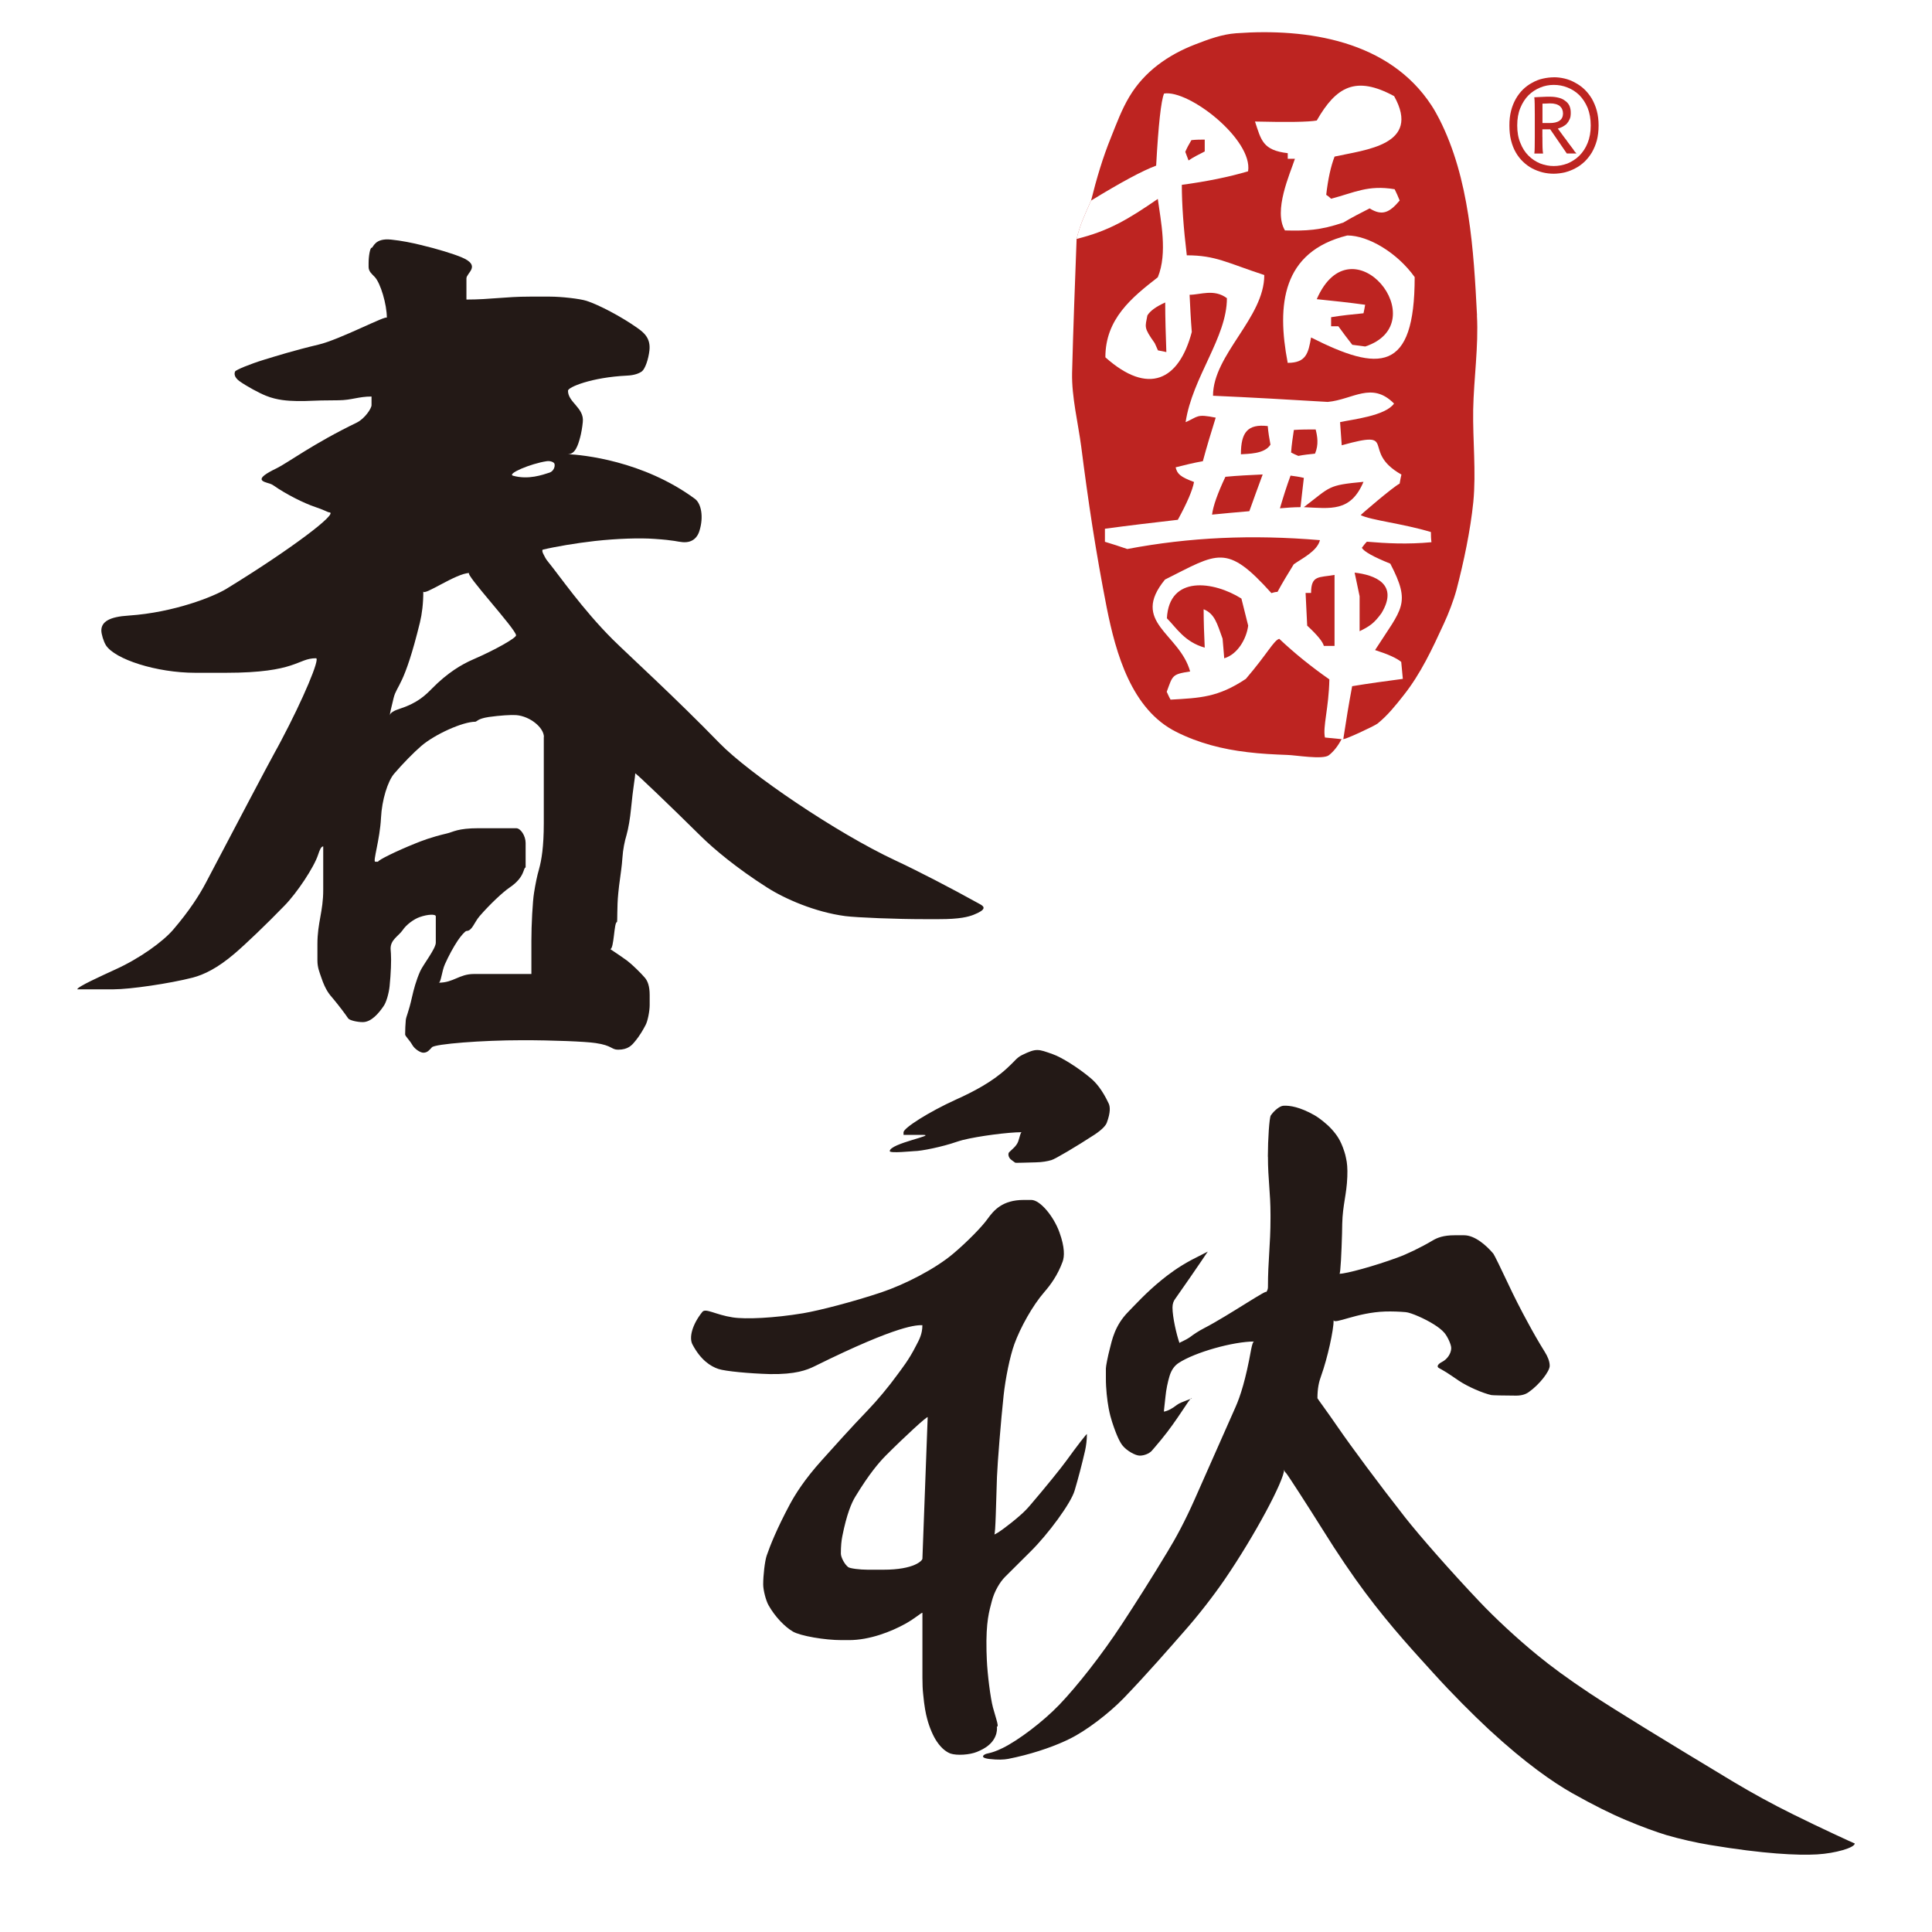 <svg width="300" height="300" viewBox="0 0 300 300" fill="none" xmlns="http://www.w3.org/2000/svg">
<rect x="0" y="0" width="300" height="300" fill="#808080" stroke="none"/>
<g clip-path="url(#clip0_808_782)">
<rect width="300" height="300" fill="white"/>
<g clip-path="url(#clip1_808_782)">
<path fill-rule="evenodd" clip-rule="evenodd" d="M140.3 175.816V176.221H143.233C145.662 176.221 138.162 177.534 138.162 178.749C138.162 179.118 141.699 178.749 141.926 178.749C143.07 178.749 146.351 178.067 148.496 177.321C148.823 177.215 149.157 177.108 149.512 177.016C151.969 176.405 156.565 175.809 158.653 175.809C158.461 175.809 158.362 176.519 158.106 177.243C157.978 177.605 157.687 177.996 157.36 178.294C157.133 178.508 156.891 178.735 156.7 178.919C156.479 179.154 156.6 179.722 156.941 180.02C157.183 180.219 157.438 180.404 157.659 180.553C157.708 180.581 159.555 180.525 160.833 180.489C161.842 180.468 162.63 180.326 163.277 180.134C163.852 179.971 167.155 178.017 169.953 176.192C171.189 175.368 171.686 174.772 171.856 174.353C172.481 172.676 172.368 171.838 172.169 171.377C171.146 169.189 170.145 168.074 169.363 167.42C167.474 165.815 164.811 164.153 163.468 163.692C161.196 162.889 160.954 162.726 158.66 163.848C158.241 164.061 157.893 164.352 157.559 164.714C157.176 165.112 156.756 165.524 156.302 165.936C154.029 168.024 151.117 169.537 148.418 170.752C144.249 172.648 140.314 175.148 140.307 175.809M196.872 179.608C196.879 176.881 197.099 173.564 197.326 173.209C197.866 172.421 198.711 171.76 199.244 171.703C200.288 171.625 201.886 171.916 204.066 173.145C204.45 173.358 204.926 173.685 205.544 174.189C206.375 174.843 207.27 175.787 207.852 176.753C208.136 177.229 208.456 177.897 208.754 178.841C208.853 179.133 208.946 179.481 209.024 179.9C209.166 180.51 209.265 181.384 209.209 182.741C209.109 185.496 208.491 187.087 208.42 190.028C208.406 190.497 208.392 190.987 208.392 191.505C208.314 194.367 208.157 197.784 207.994 197.791C209.045 197.791 213.442 196.583 216.936 195.298C218.399 194.779 220.629 193.714 222.476 192.613C223.201 192.18 224.167 191.811 225.857 191.811H227.341C228.996 191.811 230.772 193.345 231.887 194.673C232.022 194.829 233.144 197.123 234.195 199.368C235.012 201.122 236.163 203.409 237.349 205.561C238.045 206.854 238.918 208.388 239.899 209.965C240.318 210.632 240.637 211.392 240.637 212.081C240.637 212.948 239.032 215.007 237.399 216.151C236.944 216.485 236.326 216.712 235.417 216.712C233.62 216.705 231.766 216.669 231.574 216.627C230.225 216.321 227.973 215.355 226.517 214.389C225.772 213.878 225.04 213.374 224.614 213.111C224.117 212.798 223.676 212.564 223.463 212.443C223.115 212.273 223.094 211.896 223.968 211.449C224.713 211.065 225.346 210.171 225.346 209.325C225.346 208.807 224.813 207.599 224.294 206.974C223.882 206.491 223.286 206.051 222.725 205.696C221.311 204.787 219.095 203.821 218.293 203.75C217.32 203.665 216.212 203.622 215.125 203.65C210.629 203.792 207.092 205.753 207.092 204.964C207.092 206.534 206.147 210.852 205.153 213.622C204.805 214.553 204.571 215.59 204.571 217.117C204.571 217.174 206.14 219.276 207.731 221.599C209.869 224.702 214.053 230.349 218.179 235.612C220.452 238.503 225.267 243.993 229.778 248.744C232.121 251.216 235.452 254.334 238.72 257.005C240.801 258.716 243.471 260.684 246.88 262.949C251.142 265.762 258.443 270.215 268.841 276.487C269.026 276.608 269.225 276.714 269.402 276.821C272.03 278.39 275.184 280.137 278.423 281.728C282.372 283.696 288.004 286.288 288.004 286.253C288.004 286.906 285 287.787 282.151 287.95C279.147 288.121 273.891 287.879 265.525 286.487C263.507 286.16 260.823 285.557 258.749 284.946C257.158 284.456 255.084 283.724 252.449 282.609C250.211 281.672 247.456 280.315 244.082 278.412C241.184 276.757 236.994 273.901 231.212 268.567C228.627 266.16 225.424 262.949 222.611 259.838C220.168 257.132 216.048 252.743 211.964 247.253C210.082 244.739 207.682 241.216 205.458 237.636C203.093 233.857 199.933 228.971 199.72 228.758C199.521 228.58 199.407 228.381 199.407 228.161C199.407 229.887 194.812 238.474 190.167 245.264C188.448 247.771 186.054 250.875 183.725 253.489C181.736 255.755 178.185 259.853 174.477 263.702C172.219 266.032 168.66 268.766 166.075 270.016C165.848 270.123 165.62 270.229 165.407 270.336C163.078 271.408 159.846 272.474 156.543 273.12C155.876 273.241 154.988 273.291 153.631 273.134C152.587 273.007 152.509 272.751 152.765 272.531C153.283 272.126 153.646 272.438 155.698 271.43C158.113 270.244 161.934 267.374 164.505 264.697C167.233 261.841 171.047 257.026 174.243 252.146C176.196 249.171 178.774 245.129 181.267 240.988C182.595 238.822 184.03 236.152 185.515 232.799C187.07 229.283 189.428 223.949 191.871 218.445C192.596 216.804 193.441 214.212 194.279 209.524C194.428 208.786 194.57 208.31 194.734 208.31C191.516 208.31 185.543 209.972 183 211.655C182.432 212.031 181.907 212.656 181.594 213.708C181.324 214.617 181.076 215.774 180.969 216.918C180.848 218.09 180.706 219.205 180.735 219.198C181.424 219.07 182.112 218.651 182.738 218.161C183.419 217.635 185.436 217.11 185.003 217.117C184.705 217.11 182.915 220.391 180.308 223.552C179.499 224.532 178.867 225.256 178.81 225.32C178.398 225.725 177.688 226.023 176.984 226.03C176.274 226.03 174.903 225.228 174.293 224.44C173.902 223.942 173.391 222.962 172.687 220.796C172.517 220.263 172.325 219.588 172.155 218.686C171.92 217.415 171.714 215.654 171.722 213.956V212.486C171.722 212.152 172.013 210.632 172.332 209.425C172.666 208.146 173.078 205.845 175.195 203.7C176.232 202.642 178.007 200.674 180.408 198.728C181.395 197.933 182.844 196.804 185.017 195.639C186.14 195.063 187.553 194.353 187.546 194.346C187.546 194.367 187.049 195.035 186.552 195.809C185.692 197.066 184.094 199.417 182.461 201.719C182.233 202.031 182.07 202.429 182.063 203.025C182.063 204.524 182.688 207.23 183.149 208.544C183.121 208.459 184.023 208.168 184.833 207.592C185.344 207.202 186.061 206.712 187.02 206.214C190.678 204.332 197.383 199.744 196.545 200.731C196.751 200.497 196.879 200.206 196.886 199.907C196.886 195.724 197.283 193.345 197.283 189.161V188.664C197.283 185.113 196.886 183.145 196.886 179.601M143.226 205.788C143.226 207.152 142.736 208.018 142.26 208.928C141.11 211.215 139.987 212.564 139.405 213.381C137.928 215.419 136.209 217.451 134.817 218.907C132.018 221.812 129.291 224.88 127.594 226.762C124.88 229.781 123.474 232.061 122.636 233.616C120.647 237.338 119.589 239.98 119.049 241.557C118.765 242.388 118.502 244.653 118.509 246.045C118.509 246.876 118.914 248.524 119.348 249.277C120.335 251.024 121.812 252.573 123.105 253.34C124.248 254.022 128.098 254.682 130.669 254.675H131.848C135.044 254.675 138.411 253.347 140.57 252.146C142.161 251.259 143.027 250.428 143.233 250.428V260.499C143.233 261.515 143.269 262.36 143.347 263.049C143.524 264.967 143.752 266.096 143.958 266.856C144.32 268.262 144.924 269.619 145.456 270.4C146.266 271.614 147.054 272.083 147.587 272.289C148.567 272.623 150.563 272.502 151.714 272.026C152.431 271.735 152.935 271.437 153.319 271.153C155.08 269.825 154.803 268.127 154.789 268.127C155.016 268.127 154.917 267.673 154.704 266.934C154.512 266.295 154.342 265.691 154.185 265.137C153.795 263.667 153.326 259.945 153.234 257.743C153.212 257.282 153.205 256.82 153.184 256.365C153.077 251.742 153.624 250.129 154.015 248.609C154.398 247.111 155.258 245.662 156.075 244.845C157.396 243.524 158.759 242.175 160.031 240.91C162.751 238.226 166.316 233.396 166.87 231.443C167.417 229.61 168 227.387 168.49 225.256C168.66 224.489 168.774 223.566 168.774 222.692C168.774 222.543 167.176 224.617 165.578 226.826C164.789 227.927 162.346 230.945 159.988 233.701C159.519 234.255 158.98 234.816 158.34 235.363C156.728 236.777 154.697 238.261 154.391 238.261C154.597 238.261 154.668 233.14 154.81 229.291C154.903 227.011 155.421 220.618 155.84 216.691C156.124 214.07 156.806 210.654 157.516 208.693C158.447 206.136 160.343 202.713 162.176 200.611C163.113 199.538 164.25 197.99 165.003 195.909C165.294 195.113 165.358 193.714 164.52 191.384C163.632 188.884 161.515 186.327 160.144 186.327H158.958C155.663 186.327 154.313 187.933 153.361 189.254C152.488 190.482 150.222 192.805 148.02 194.666C145.243 197.017 140.549 199.439 136.82 200.689C132.48 202.138 127.21 203.501 124.717 203.92C120.207 204.673 115.768 204.879 113.758 204.56C111.137 204.162 109.567 203.082 109.063 203.707C107.465 205.689 106.968 207.72 107.529 208.771C108.786 211.151 110.299 212.152 111.556 212.571C112.636 212.933 116.435 213.281 119.553 213.367C123.531 213.431 125.278 212.749 126.514 212.138C139.767 205.582 142.402 205.774 143.24 205.774M143.233 242.004V242.025C143.233 242.317 141.997 243.744 137.175 243.744H134.717C133.51 243.744 131.954 243.545 131.706 243.339C131.145 242.913 130.569 241.819 130.569 241.23C130.569 240.086 130.655 239.234 130.797 238.531C131.479 235.107 132.217 233.389 132.8 232.423C134.973 228.843 136.5 227.089 137.487 226.08C140.591 222.969 144.043 219.809 144.05 220.064L143.233 241.997V242.004Z" fill="#231916"/>
<path fill-rule="evenodd" clip-rule="evenodd" d="M57.236 40.903V41.422C57.229 42.182 57.776 42.558 58.195 43.013C59.09 43.964 60.07 47.267 60.07 49.348C60.07 48.858 52.761 52.736 49.459 53.51C45.666 54.412 42.832 55.3 40.992 55.861C38.805 56.536 36.624 57.431 36.504 57.687C36.34 58.056 36.397 58.596 37.164 59.171C38.258 59.959 40.268 61.046 41.298 61.451C43.045 62.161 44.757 62.239 45.936 62.268C48.173 62.324 47.782 62.168 52.598 62.154C54.636 62.133 55.645 61.572 57.691 61.572V62.914C57.691 63.411 56.654 65.009 55.375 65.634C48.713 68.845 44.615 71.906 42.981 72.701C39.295 74.47 40.73 74.747 41.909 75.102C42.115 75.166 42.299 75.265 42.477 75.386C44.444 76.764 47.193 78.135 48.926 78.717C50.247 79.15 50.929 79.555 51.106 79.555C52.769 79.555 45.034 85.386 35.168 91.424C33.244 92.61 27.05 95.11 19.976 95.586C16.986 95.77 15.743 96.544 15.736 97.901C15.736 98.462 16.084 99.613 16.446 100.195C17.838 102.376 24.309 104.471 30.317 104.471H35.076C46.149 104.471 46.149 102.212 49.068 102.212C49.736 102.212 47.115 108.484 43.613 115.089C43.315 115.643 43.002 116.247 42.654 116.858C41.745 118.484 36.56 128.335 31.986 137.036C30.971 138.975 29.401 141.432 26.887 144.366C25.289 146.227 21.702 148.819 17.945 150.524C15.75 151.539 12 153.223 12 153.62H17.654C20.196 153.62 26.34 152.725 29.934 151.802C31.66 151.347 33.769 150.346 36.433 148.066C38.102 146.646 41.355 143.542 44.174 140.63C46.085 138.684 48.77 134.671 49.402 132.696C49.643 131.972 49.864 131.425 50.19 131.432V138.172C50.197 141.546 49.288 143.236 49.288 146.603V149.131C49.288 150.239 49.608 150.95 49.871 151.731C50.581 153.883 51.27 154.522 51.668 155.005C52.612 156.127 53.571 157.406 54.068 158.137C54.267 158.429 55.432 158.713 56.334 158.713C57.662 158.713 58.82 157.328 59.566 156.227C59.977 155.666 60.382 154.245 60.496 153.152C60.702 151.141 60.773 149.11 60.702 148.08C60.674 147.739 60.659 147.491 60.652 147.335C60.624 145.914 61.874 145.374 62.527 144.43C63.096 143.57 64.267 142.725 65.148 142.412C66.434 141.951 67.67 141.922 67.67 142.285V146.383C67.67 147.299 65.716 149.785 65.255 150.793C64.601 152.264 64.232 153.698 63.983 154.799C63.437 157.25 63.074 157.797 63.01 158.4C62.953 159.061 62.911 159.856 62.911 160.623C62.911 160.893 63.593 161.497 64.026 162.264C64.374 162.875 65.248 163.464 65.745 163.464C66.391 163.464 66.711 163.003 67.073 162.619C67.577 162.101 74.843 161.525 81.058 161.525C85.838 161.518 90.973 161.731 92.493 161.966C95.071 162.342 94.922 162.996 95.98 162.996C97.521 162.996 98.118 162.3 98.58 161.731C99.361 160.808 99.872 159.87 100.228 159.203C100.576 158.592 100.881 157.001 100.881 156.071V154.508C100.881 153.116 100.561 152.335 100.156 151.845C99.553 151.127 98.168 149.771 97.394 149.181C96.165 148.293 94.737 147.37 94.766 147.37C95.348 147.37 95.348 143.18 95.788 143.187C95.909 143.187 95.774 140.907 96.009 138.662C96.08 137.909 96.179 137.121 96.278 136.439C96.357 135.736 96.563 134.55 96.648 133.208C96.733 131.901 96.996 130.622 97.287 129.663C97.571 128.69 97.855 126.979 97.983 125.601C98.31 122.192 98.629 120.75 98.636 120.089C98.636 119.933 103.992 125.061 108.836 129.848C110.832 131.816 114.376 134.799 119.142 137.831C121.862 139.564 126.557 141.631 131.244 142.249C133.062 142.484 139.341 142.732 143.482 142.725H145.811C149.093 142.732 150.378 142.349 151.153 142.057C153.29 141.212 152.829 140.772 152.204 140.417C147.495 137.803 142.509 135.232 139.029 133.605C129.93 129.358 116.322 120.125 111.712 115.38C104.887 108.349 97.536 101.665 95.114 99.265C90.412 94.556 86.932 89.47 85.12 87.247C84.772 86.85 84.581 86.438 84.417 86.118C84.211 85.756 84.14 85.386 84.29 85.351C86.193 84.889 89.453 84.335 92.351 84.008C95.874 83.618 99.404 83.518 101.577 83.675C104.865 83.895 105.15 84.122 106.002 84.186C107.65 84.321 108.346 83.298 108.601 82.46C109.297 80.258 108.885 78.17 107.898 77.453C99.83 71.515 90.412 70.627 88.174 70.521C89.332 70.57 89.773 69.058 90.078 67.942C90.249 67.325 90.426 66.323 90.497 65.528C90.746 63.326 88.196 62.488 88.196 60.67C88.196 60.123 91.825 58.596 97.344 58.326C98.502 58.276 99.212 57.992 99.659 57.679C100.171 57.303 100.696 55.776 100.845 54.398C101.051 52.487 99.951 51.621 98.978 50.932C96.413 49.114 92.926 47.31 91.072 46.713C90.014 46.379 87.138 46.06 85.426 46.06H82.258C78.416 46.06 76.264 46.507 72.428 46.514V43.226C72.428 42.366 74.793 41.273 71.675 39.952C70.454 39.44 67.918 38.645 65.29 38.027C64.047 37.721 62.343 37.366 60.716 37.203C58.117 36.94 57.989 38.474 57.698 38.481C57.47 38.481 57.236 39.724 57.236 40.889M85.362 73.376C84.211 73.745 82.052 74.527 79.68 73.873C78.636 73.589 82.379 71.991 84.886 71.615C85.404 71.529 86.008 71.742 86.101 72.019C86.236 72.545 85.873 73.198 85.369 73.369M80.135 98.654C80.135 99.073 76.91 100.905 73.465 102.397C71.69 103.164 69.488 104.464 67.087 106.907C66.128 107.88 64.885 109.137 62.158 110.025C61.221 110.33 60.517 110.664 60.517 111.176C60.517 110.92 60.759 109.798 61.128 108.356C61.632 106.346 62.769 106.623 65.205 96.665C65.525 95.337 65.731 93.753 65.731 91.814C65.731 92.645 70.844 88.98 72.876 88.98C72.016 88.98 80.135 97.709 80.135 98.661M84.439 114.45V127.845C84.439 131.475 84.091 133.556 83.7 134.962C83.402 135.97 83.132 137.32 82.926 138.634C82.713 139.877 82.507 143.691 82.514 146.07V151.241H73.6C71.292 151.241 70.425 152.598 68.124 152.59C68.479 152.59 68.593 150.822 69.09 149.714C69.694 148.364 70.411 147.058 71.058 146.084C71.562 145.317 72.251 144.557 72.442 144.557C73.309 144.557 73.636 143.229 74.467 142.263C76.058 140.424 78.103 138.506 79.14 137.81C81.569 136.169 81.221 134.713 81.619 134.706V130.899C81.619 129.791 80.852 128.605 80.149 128.605H74.339C71.036 128.605 70.39 129.188 69.41 129.415C66.895 130.004 65.468 130.58 64.509 130.963C61.519 132.164 58.706 133.556 58.706 133.804H58.266C57.861 133.804 58.99 130.402 59.161 127C59.296 124.202 60.219 121.304 61.185 120.16C62.577 118.534 64.239 116.851 65.404 115.842C67.52 114.017 71.86 112.071 73.799 112.071C74.048 112.071 74.112 111.602 75.916 111.332C77.641 111.09 79.367 110.984 80.156 111.041C82.287 111.211 84.46 112.965 84.46 114.45" fill="#231916"/>
<path fill-rule="evenodd" clip-rule="evenodd" d="M229.351 48.986C228.833 38.836 228.187 27.742 223.513 18.523C223.137 17.792 222.753 17.096 222.306 16.407C215.715 6.286 202.994 4.361 191.957 5.163C189.741 5.32 187.674 6.094 185.593 6.896C181.409 8.509 177.702 11.094 175.365 15.015C174.179 16.996 173.369 19.198 172.517 21.329C171.224 24.496 170.258 27.792 169.427 31.13C168.362 33.545 167.765 34.767 167.176 37.082C166.92 44 166.65 50.911 166.473 57.921C166.395 61.614 167.41 65.698 167.893 69.363C168.419 73.511 168.994 77.652 169.633 81.771C170.294 85.983 171.033 90.173 171.849 94.343C173.277 101.502 175.706 110.167 182.631 113.64C186.111 115.395 189.854 116.346 193.704 116.794C195.756 117.049 197.823 117.149 199.883 117.227C201.112 117.248 205.423 117.994 206.339 117.277C207.087 116.699 207.753 115.854 208.335 114.741H208.591C208.548 115.011 213.449 112.724 213.896 112.362C215.452 111.112 216.716 109.535 217.938 107.979C220.608 104.62 222.398 100.763 224.195 96.857C224.927 95.287 225.694 93.291 226.155 91.608C227.285 87.29 228.322 82.403 228.776 77.95C229.231 73.234 228.677 68.369 228.755 63.624C228.847 58.787 229.607 53.809 229.337 48.979" fill="#BD2421"/>
<path d="M213.541 100.912C217.689 94.435 219.159 93.817 215.885 87.524C213.285 86.478 211.813 85.659 211.467 85.067C211.723 84.719 211.986 84.371 212.248 84.115C215.26 84.371 218.563 84.548 222.277 84.193C222.199 83.668 222.199 83.142 222.192 82.616C217.859 81.302 212.838 80.777 211.29 79.988C211.29 79.917 216.311 75.606 217.334 75.095C217.426 74.569 217.504 74.129 217.611 73.689C211.105 70.016 217.426 66.607 208.342 69.143C208.257 67.921 208.165 66.707 208.086 65.549C209.976 65.123 215.097 64.597 216.467 62.665C213.008 59.171 210.082 62.047 206.176 62.41C200.21 62.055 194.244 61.706 188.356 61.451C188.363 55.051 196.325 49.355 196.318 42.707C190.437 40.782 188.782 39.653 184.286 39.646C183.774 35.38 183.516 31.732 183.512 28.701C187.418 28.175 190.849 27.475 193.803 26.599C194.577 21.698 184.634 13.907 180.756 14.524C180.287 15.628 179.878 19.359 179.527 25.718C177.448 26.485 174.077 28.296 169.413 31.151C168.348 33.552 167.751 34.788 167.162 37.103C172.176 35.868 175.202 34.042 179.783 30.889C180.223 34.213 181.338 39.284 179.783 43.055C175.727 46.209 171.636 49.526 171.643 55.485C178.327 61.451 183.078 59.072 185.06 51.55C184.904 49.611 184.811 47.693 184.719 45.776C186.367 45.776 188.526 44.81 190.515 46.301C190.515 52.423 185.152 58.56 184.101 65.556C186.097 64.683 185.749 64.242 188.775 64.853C188.086 67.062 187.39 69.335 186.779 71.615C185.309 71.87 183.945 72.218 182.553 72.566C182.801 73.618 183.313 74.058 185.408 74.846C185.171 76.129 184.333 78.085 182.894 80.713C179.101 81.153 175.287 81.594 171.572 82.105V84.129C172.709 84.47 173.81 84.825 175.045 85.251C184.712 83.419 194.4 82.986 204.961 83.874C204.528 85.614 202.106 86.75 200.892 87.624C200.025 89.037 199.166 90.429 198.37 91.906C198.036 91.906 197.667 92.02 197.426 92.098C190.422 84.3 189.123 85.883 180.898 89.996C175.457 96.644 183.149 98.313 184.804 104.265C181.949 104.705 182.112 104.876 181.168 107.418C181.338 107.773 181.509 108.2 181.764 108.64C186.36 108.377 189.13 108.299 193.455 105.415C196.836 101.466 197.774 99.456 198.64 99.194C200.998 101.419 203.593 103.519 206.424 105.494C206.332 109.961 205.38 112.852 205.735 114.521C206.602 114.599 207.461 114.691 208.328 114.777H208.584C209.01 111.971 209.45 109.251 209.961 106.552C212.561 106.119 215.153 105.771 217.831 105.415C217.753 104.535 217.668 103.64 217.582 102.78C216.882 102.193 215.525 101.58 213.513 100.941M185.003 21.762C185.699 21.677 186.388 21.684 187.07 21.677V23.516C186.211 23.957 185.337 24.383 184.556 24.916C184.399 24.468 184.222 24.042 184.051 23.58C184.3 22.977 184.641 22.366 185.003 21.755M179.804 54.405C179.634 53.979 179.449 53.624 179.3 53.276C177.553 50.818 177.83 50.818 178.163 48.986C178.575 48.29 179.499 47.617 180.933 46.969C180.933 49.497 181.019 52.04 181.111 54.668C180.692 54.59 180.245 54.49 179.811 54.405M190.096 102.219C190.003 101.175 189.939 100.131 189.84 99.172C188.981 96.793 188.625 95.316 186.9 94.605C186.9 96.537 186.978 98.554 187.07 100.564C183.952 99.691 182.666 97.489 181.196 96.005C181.537 89.278 188.455 90.23 192.766 92.943C193.114 94.343 193.477 95.749 193.817 97.148C193.562 99.165 192.198 101.601 190.096 102.219ZM200.913 66.763C202.035 66.685 203.164 66.685 204.294 66.685C204.556 67.722 204.798 69.036 204.194 70.443C203.314 70.535 202.454 70.62 201.602 70.791C201.161 70.613 200.835 70.45 200.48 70.265C200.565 69.036 200.742 67.9 200.913 66.756M193.995 79.378C191.992 79.548 190.11 79.719 188.206 79.91C188.377 78.566 189.068 76.608 190.28 74.037C192.198 73.852 194.073 73.767 196.069 73.674C195.38 75.521 194.691 77.446 193.995 79.378ZM192.688 70.535C192.688 67.126 193.732 65.805 196.857 66.16C196.928 67.119 197.099 68.078 197.276 69.05C196.332 70.542 193.732 70.45 192.688 70.542M198.747 78.93C199.258 77.183 199.784 75.521 200.394 73.852C201.069 73.944 201.772 74.037 202.461 74.207C202.277 75.691 202.127 77.183 201.943 78.753C200.835 78.753 199.776 78.845 198.739 78.93M207.227 100.295H205.565C205.409 99.651 204.547 98.602 202.98 97.148C202.894 95.401 202.823 93.732 202.731 92.07H203.583C203.591 89.271 204.805 89.712 207.227 89.271V100.295ZM202.461 78.753C206.694 75.521 206.112 75.35 211.723 74.818C209.72 79.555 206.63 78.937 202.461 78.753ZM210.338 88.916C213.456 89.271 217.263 90.671 214.507 95.223C213.364 96.793 212.689 97.24 211.119 98.015V92.588C210.856 91.36 210.615 90.138 210.345 88.916" fill="white"/>
<path d="M209.209 36.564C199.08 39.085 198.221 47.324 199.954 56.344C202.809 56.344 203.157 54.853 203.583 52.402C214.138 57.743 219.671 57.921 219.671 43.027C216.993 39.277 212.504 36.564 209.202 36.564M211.971 53.801C211.29 53.716 210.601 53.624 209.983 53.539C209.216 52.58 208.513 51.614 207.817 50.662H206.694V49.256C208.342 48.979 209.983 48.816 211.723 48.645C211.829 48.205 211.9 47.771 211.979 47.324C209.471 46.976 206.971 46.713 204.464 46.457C209.912 33.929 223.066 50.144 211.979 53.809" fill="white"/>
<path d="M199.961 23.786V24.653H201.076C200.302 27.025 197.688 32.721 199.528 35.782C202.816 35.861 204.983 35.782 208.605 34.554C209.912 33.765 211.29 33.062 212.675 32.359C214.649 33.595 215.793 32.977 217.341 31.137C217.1 30.519 216.815 29.901 216.56 29.383C212.419 28.687 210.338 29.901 206.694 30.86C206.439 30.605 206.19 30.413 205.934 30.25C206.214 27.802 206.647 25.822 207.234 24.312C211.979 23.253 220.729 22.543 216.482 14.929C210.523 11.698 207.483 13.445 204.464 18.715C203.195 18.942 199.999 18.994 194.876 18.871C195.827 21.762 196.083 23.339 199.968 23.786" fill="white"/>
<path d="M241.269 11.996C241.845 11.996 242.413 12.067 242.974 12.202C243.535 12.337 244.082 12.55 244.586 12.841C245.112 13.111 245.588 13.459 246.035 13.878C246.461 14.29 246.852 14.78 247.186 15.334C247.498 15.895 247.768 16.513 247.953 17.202C248.138 17.905 248.23 18.651 248.23 19.482C248.23 20.32 248.138 21.087 247.96 21.797C247.768 22.494 247.505 23.111 247.186 23.672C246.852 24.219 246.468 24.702 246.042 25.114C245.602 25.519 245.119 25.881 244.593 26.144C244.103 26.414 243.535 26.62 242.981 26.769C242.413 26.897 241.845 26.968 241.269 26.975C240.68 26.975 240.097 26.904 239.536 26.769C238.961 26.62 238.443 26.421 237.917 26.151C237.413 25.881 236.937 25.533 236.504 25.121C236.077 24.717 235.701 24.234 235.381 23.687C235.055 23.133 234.813 22.501 234.636 21.805C234.458 21.108 234.38 20.334 234.38 19.496C234.373 18.658 234.458 17.919 234.636 17.209C234.813 16.52 235.062 15.902 235.381 15.341C235.694 14.794 236.077 14.297 236.504 13.878C236.937 13.459 237.413 13.118 237.917 12.848C238.443 12.557 238.968 12.337 239.536 12.216C240.105 12.081 240.694 12.01 241.269 12.003M241.269 13.182C240.552 13.182 239.842 13.31 239.167 13.594C238.492 13.864 237.874 14.269 237.349 14.787C236.823 15.32 236.39 15.988 236.077 16.762C235.751 17.55 235.594 18.445 235.594 19.482C235.594 20.512 235.751 21.421 236.085 22.202C236.39 22.984 236.809 23.644 237.342 24.17C237.867 24.702 238.485 25.1 239.16 25.384C239.835 25.64 240.545 25.782 241.262 25.782C241.994 25.782 242.718 25.64 243.407 25.384C244.082 25.093 244.707 24.702 245.24 24.177C245.78 23.637 246.213 22.984 246.525 22.202C246.845 21.421 247.008 20.512 247.008 19.489C247.008 18.438 246.838 17.543 246.532 16.762C246.206 15.98 245.78 15.327 245.254 14.787C244.714 14.262 244.096 13.857 243.414 13.594C242.718 13.31 242.008 13.182 241.269 13.182ZM239.508 21.279C239.501 21.904 239.522 22.408 239.522 22.834C239.529 23.253 239.565 23.58 239.607 23.843H238.251C238.279 23.58 238.315 23.253 238.308 22.841C238.308 22.408 238.322 21.904 238.322 21.279V17.813C238.322 17.181 238.308 16.641 238.308 16.194C238.308 15.718 238.279 15.363 238.244 15.107C238.435 15.107 238.656 15.093 238.918 15.071C239.139 15.057 239.387 15.043 239.671 15.036C239.998 15.015 240.318 15.015 240.673 15.015C241.163 15.015 241.596 15.071 241.973 15.164C242.392 15.263 242.718 15.405 242.995 15.625C243.301 15.831 243.535 16.08 243.691 16.407C243.833 16.726 243.912 17.103 243.904 17.536C243.904 17.905 243.869 18.225 243.741 18.495C243.62 18.772 243.471 19.006 243.294 19.205C243.095 19.411 242.86 19.553 242.626 19.681C242.399 19.795 242.136 19.908 241.902 19.965C242.029 20.128 242.15 20.313 242.328 20.547C242.505 20.789 242.676 21.03 242.867 21.286C243.081 21.563 243.294 21.826 243.471 22.103C243.684 22.373 243.869 22.643 244.039 22.856C244.224 23.09 244.373 23.303 244.487 23.488C244.636 23.665 244.75 23.779 244.799 23.836H243.294L240.715 20.079H239.501V21.279H239.508ZM239.501 19.106H240.644C241.284 19.106 241.809 18.992 242.164 18.736C242.527 18.488 242.69 18.118 242.704 17.65C242.704 17.152 242.541 16.769 242.214 16.478C241.894 16.208 241.362 16.044 240.651 16.052C240.438 16.052 240.225 16.066 240.048 16.08C239.856 16.08 239.678 16.08 239.515 16.094V19.113L239.501 19.106Z" fill="#BD2421"/>
</g>
</g>
<defs>
<clipPath id="clip0_808_782">
<rect width="300" height="300" fill="white"/>
</clipPath>
<clipPath id="clip1_808_782">
<rect width="276.004" height="283" fill="white" transform="translate(12 5)"/>
</clipPath>
</defs>
</svg>
